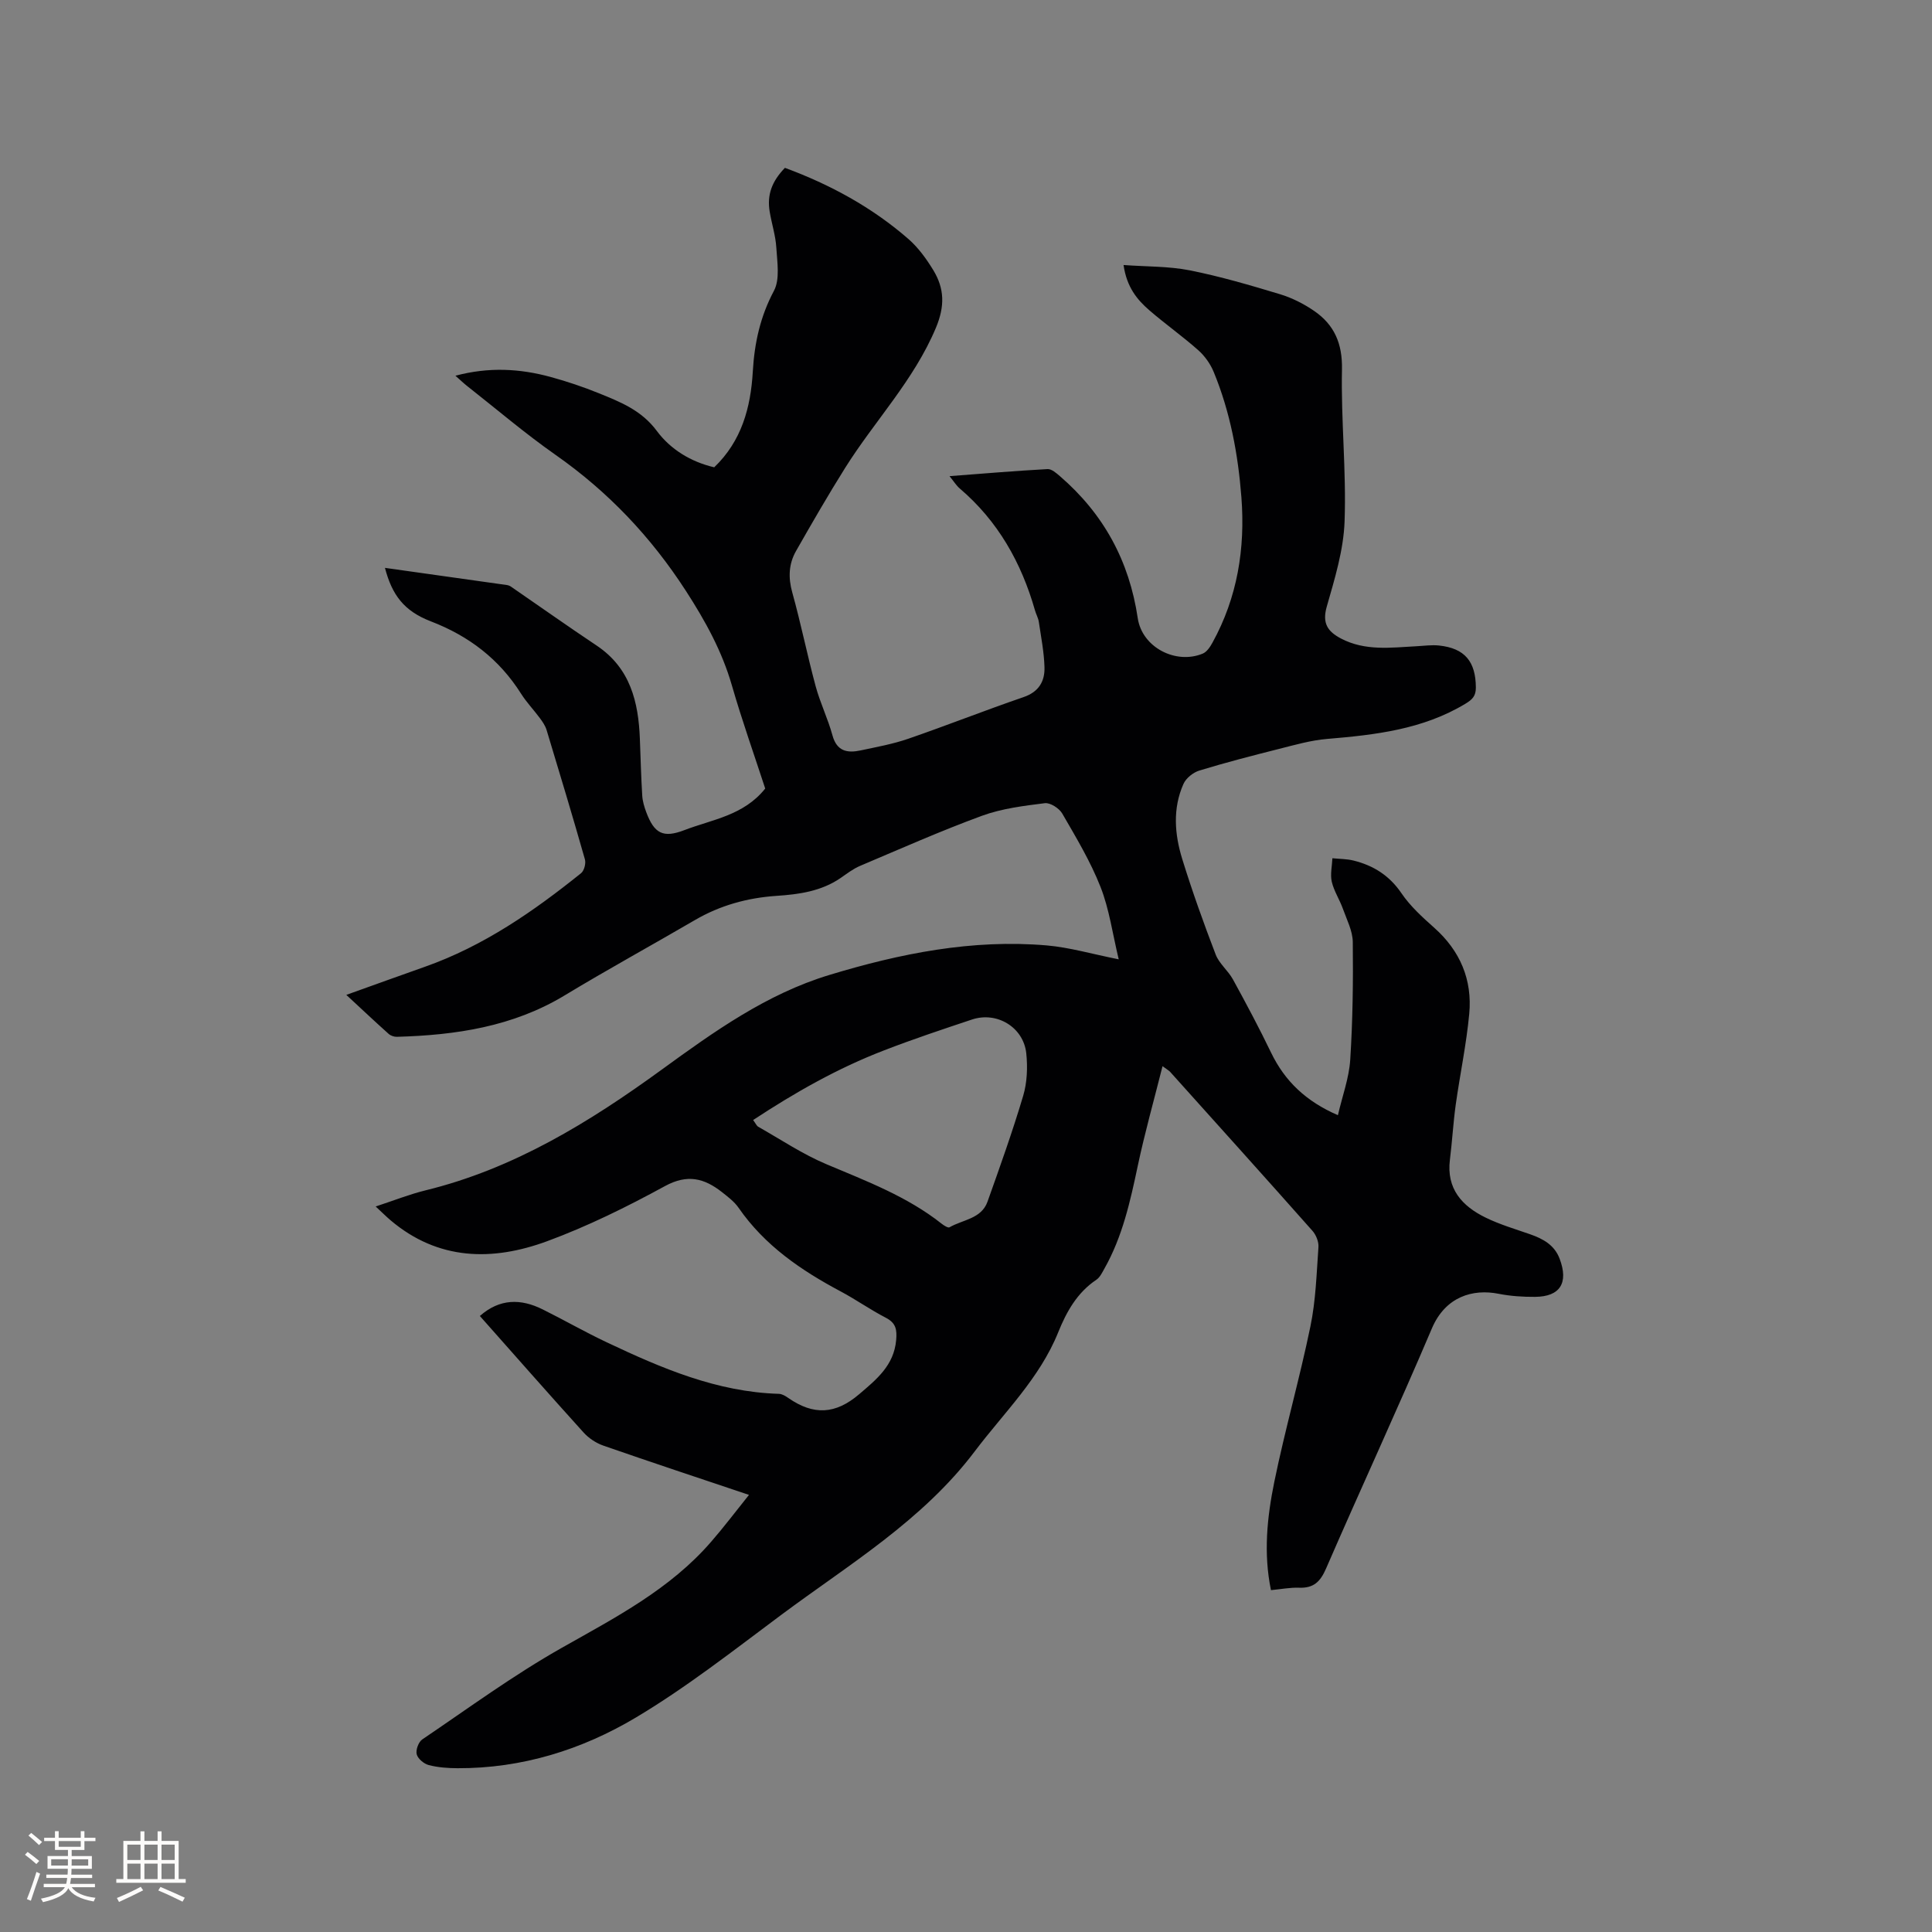 <svg enable-background="new 0 0 400 400" viewBox="0 0 400 400" xmlns="http://www.w3.org/2000/svg"><rect x="0" y="0" width="400" height="400" fill="#808080" stroke="none"/><path d="m155.07 309.5c-10.54-3.54-20.39-6.8-30.18-10.21-1.51-.53-3.02-1.54-4.09-2.73-7.18-7.94-14.25-15.98-21.45-24.1 4.12-3.63 8.48-3.61 12.99-1.37 4.46 2.21 8.78 4.7 13.28 6.82 11.33 5.36 22.81 10.29 35.65 10.67.66.02 1.38.46 1.96.87 5.22 3.62 9.75 3.39 14.66-.8 3.56-3.04 7.19-5.94 7.65-11.2.19-2.15-.03-3.53-2.13-4.62-3.2-1.65-6.16-3.75-9.33-5.44-8.21-4.37-15.74-9.5-21.15-17.31-.88-1.28-2.21-2.28-3.45-3.26-3.65-2.87-7.15-3.8-11.81-1.25-7.88 4.3-16.01 8.32-24.42 11.42-11.29 4.15-22.5 4.01-32.36-4.32-.94-.8-1.82-1.68-3.11-2.88 3.75-1.23 6.98-2.52 10.32-3.34 18.28-4.47 33.93-14.11 48.9-24.99 10.83-7.88 21.7-15.66 34.69-19.6 14.66-4.45 29.61-7.45 45.05-6.12 4.7.41 9.32 1.77 14.88 2.88-1.29-5.35-1.96-10.4-3.77-14.99-2.08-5.29-5.06-10.25-7.92-15.19-.63-1.09-2.48-2.29-3.61-2.15-4.38.55-8.88 1.1-12.99 2.6-8.54 3.13-16.87 6.83-25.26 10.38-1.44.61-2.73 1.61-4.03 2.51-4.01 2.75-8.61 3.39-13.29 3.7-6.01.41-11.65 1.96-16.89 5.02-8.97 5.23-18.08 10.22-26.96 15.59-10.73 6.48-22.54 8.23-34.73 8.57-.57.02-1.29-.23-1.71-.61-2.82-2.52-5.57-5.12-8.76-8.07 6.05-2.17 11.18-4.02 16.33-5.84 12.07-4.27 22.41-11.43 32.28-19.36.64-.52 1.03-2.03.79-2.86-2.55-8.96-5.24-17.88-7.94-26.8-.27-.88-.84-1.71-1.4-2.46-1.26-1.7-2.75-3.25-3.88-5.04-4.52-7.15-10.78-11.94-18.69-14.98-5.57-2.15-8.02-5.46-9.49-11.07 8.49 1.19 16.85 2.37 25.2 3.55.31.04.63.16.88.33 5.92 4.07 11.79 8.23 17.77 12.22 6.95 4.66 8.64 11.66 8.93 19.34.15 3.91.25 7.83.49 11.74.07 1.14.42 2.3.82 3.38 1.67 4.48 3.52 5.42 7.9 3.74 5.76-2.22 12.26-3 16.74-8.61-2.25-6.9-4.8-14.07-6.9-21.35-2.05-7.1-5.49-13.33-9.5-19.54-7.25-11.22-16.12-20.57-27.03-28.21-6.33-4.44-12.23-9.48-18.31-14.26-.71-.56-1.37-1.2-2.4-2.11 6.94-1.85 13.38-1.48 19.76.27 3.36.92 6.69 2.04 9.92 3.35 4.47 1.81 8.84 3.53 12.01 7.8 2.82 3.81 7.02 6.4 11.89 7.54 5.67-5.43 7.56-12.36 7.99-19.84.34-5.87 1.53-11.36 4.37-16.69 1.28-2.4.68-5.94.5-8.94-.15-2.51-.97-4.98-1.38-7.49-.56-3.44.42-6.2 3.16-9.04 9.34 3.45 18.04 8.16 25.61 14.77 2.03 1.78 3.7 4.1 5.12 6.43 2.3 3.8 2.41 7.44.52 11.94-4.56 10.86-12.67 19.24-18.78 28.98-3.54 5.64-6.87 11.42-10.17 17.21-1.52 2.67-1.64 5.5-.78 8.58 1.79 6.42 3.1 12.98 4.84 19.41.93 3.45 2.54 6.72 3.48 10.17.9 3.31 3.06 3.71 5.81 3.13 3.31-.71 6.67-1.31 9.86-2.41 8-2.76 15.88-5.88 23.89-8.63 3.16-1.08 4.42-3.26 4.34-6.18-.09-3.14-.71-6.26-1.17-9.38-.12-.82-.57-1.59-.8-2.41-2.82-9.88-7.67-18.49-15.58-25.23-.69-.59-1.18-1.4-2.11-2.55 7.09-.54 13.69-1.1 20.29-1.46.83-.05 1.83.83 2.58 1.48 9.03 7.79 14.34 17.53 16.1 29.39.9 6.06 7.9 9.64 13.46 7.33.84-.35 1.52-1.38 2-2.25 5.18-9.39 6.81-19.52 6-30.1-.69-8.92-2.31-17.65-5.73-25.95-.69-1.68-1.86-3.33-3.22-4.53-3.25-2.88-6.81-5.4-10.1-8.24-2.57-2.22-4.7-4.83-5.35-9.38 4.8.35 9.34.24 13.7 1.1 6.32 1.26 12.53 3.08 18.71 4.95 2.48.75 4.92 1.99 7.06 3.46 4.17 2.87 5.86 6.75 5.75 12.11-.22 10.48.92 21 .54 31.47-.21 5.93-2.04 11.87-3.69 17.64-.98 3.45.18 5.14 2.95 6.6 5 2.62 10.31 1.88 15.59 1.6 1.58-.08 3.18-.32 4.73-.15 5.32.57 7.57 3.32 7.6 8.69.01 1.76-.72 2.49-2.16 3.36-8.84 5.34-18.68 6.45-28.66 7.29-3.34.28-6.64 1.23-9.92 2.06-5.52 1.39-11.05 2.82-16.49 4.48-1.29.39-2.76 1.56-3.3 2.76-2.27 5.08-1.85 10.42-.26 15.56 2.06 6.67 4.42 13.25 6.92 19.77.73 1.9 2.58 3.33 3.58 5.16 2.74 5 5.43 10.04 7.9 15.17 2.85 5.9 7.22 10.07 13.83 12.94.91-3.95 2.3-7.67 2.55-11.46.52-8.11.62-16.26.53-24.39-.03-2.32-1.25-4.65-2.06-6.92-.68-1.89-1.84-3.64-2.29-5.56-.35-1.53.06-3.24.13-4.87 1.46.15 2.97.13 4.38.48 4.11 1.02 7.42 3.09 9.92 6.77 1.82 2.68 4.32 4.95 6.77 7.13 5.39 4.79 7.92 10.79 7.26 17.84-.59 6.31-1.92 12.55-2.8 18.83-.52 3.77-.73 7.58-1.2 11.35-.76 6.03 2.51 9.62 7.41 12.01 2.93 1.43 6.1 2.36 9.19 3.44 2.69.94 5.05 2.22 6.12 5.08 1.88 4.98.1 7.84-5.08 7.88-2.53.02-5.11-.15-7.58-.64-5.31-1.05-10.99.57-13.8 7.19-7.08 16.66-14.7 33.1-21.91 49.71-1.18 2.72-2.57 4.07-5.56 3.96-1.88-.07-3.77.31-5.84.5-1.58-7.63-.8-15.13.7-22.46 2.21-10.78 5.25-21.38 7.47-32.16 1.11-5.36 1.27-10.92 1.66-16.4.08-1.1-.49-2.53-1.25-3.38-9.77-11.03-19.64-21.97-29.48-32.93-.21-.23-.5-.38-1.55-1.15-1.79 7.12-3.68 13.81-5.12 20.6-1.56 7.38-3.17 14.7-6.93 21.34-.46.82-.92 1.79-1.65 2.28-3.99 2.67-6.19 6.64-7.9 10.88-3.86 9.56-11.2 16.6-17.25 24.61-10.85 14.38-26.07 23.45-40.13 33.92-9.85 7.34-19.58 14.98-30.1 21.25-11.16 6.65-23.57 10.52-36.86 10.47-2-.01-4.06-.15-5.98-.65-1-.26-2.25-1.3-2.49-2.22-.24-.89.36-2.55 1.13-3.08 9.55-6.46 18.89-13.32 28.91-18.98 11.11-6.28 22.39-12.11 30.9-21.94 2.59-2.97 5-6.17 7.85-9.72zm.86-77.61c.54.74.72 1.2 1.05 1.39 4.67 2.64 9.17 5.67 14.08 7.74 8.31 3.51 16.73 6.67 23.9 12.34.47.37 1.32.91 1.62.74 2.74-1.59 6.6-1.74 7.87-5.3 2.59-7.26 5.19-14.54 7.39-21.93.82-2.76.94-5.9.64-8.78-.57-5.41-6.08-8.73-11.24-7.01-6.12 2.04-12.25 4.08-18.26 6.41-9.5 3.66-18.32 8.65-27.05 14.4z" fill="#010103"/><g fill="#fcfbfa"><path d="m5.17 384 .55-.58c.85.61 1.65 1.24 2.4 1.87l-.59.64c-.83-.73-1.62-1.38-2.36-1.93m1.22 9.53-.82-.34c.71-1.76 1.37-3.64 1.98-5.63.24.13.5.25.76.36-.6 1.67-1.24 3.54-1.92 5.61m-.5-13.5.57-.54c.56.44 1.31 1.06 2.26 1.87l-.64.64c-.68-.66-1.41-1.32-2.19-1.97m3.25.46h2.24v-1.36h.77v1.36h4.57v-1.36h.76v1.36h2.28v.69h-2.28v1.84h-2.64v1.26h4.18v2.64h-4.21c0 .45-.02.86-.05 1.21h4.32v.69h-4.38c-.04.34-.1.75-.19 1.22h5.15v.69h-4.82c.87 1.19 2.51 1.92 4.93 2.19-.17.31-.3.57-.37.76-2.77-.49-4.52-1.41-5.26-2.76-.56 1.26-2.3 2.23-5.24 2.9-.12-.24-.26-.48-.43-.72 2.73-.55 4.38-1.34 4.96-2.38h-4.38v-.69h4.65c.1-.38.17-.79.21-1.22h-4.32v-.69h4.4c.03-.34.05-.75.05-1.21h-4.2v-2.64h4.23v-1.26h-2.69v-1.84h-2.24zm1.46 4.46v1.29h3.45c.01-.4.02-.57.01-.53v-.32-.45h-3.46zm1.55-2.59h4.57v-1.19h-4.57zm6.11 2.59h-3.42v.77c-.01.19-.01.37-.02.53h3.44z"/><path d="m32.63 379.16h.82v1.98h3.54v7.89h1.46v.78h-14.37v-.78h1.46v-7.89h3.54v-1.98h.82v1.98h2.73zm-3.49 11.48.5.73c-1.61.82-3.28 1.63-5 2.41-.13-.27-.28-.55-.44-.82 1.75-.72 3.4-1.49 4.94-2.32m-2.78-5.55h2.73v-3.18h-2.73zm0 3.95h2.73v-3.2h-2.73zm3.54-3.95h2.73v-3.18h-2.73zm0 3.95h2.73v-3.2h-2.73zm7.89 4.68c-1.84-.92-3.51-1.7-5.02-2.32l.45-.73c1.89.8 3.57 1.55 5.04 2.23zm-1.62-11.81h-2.73v3.18h2.73zm-2.73 7.13h2.73v-3.2h-2.73z"/></g></svg>